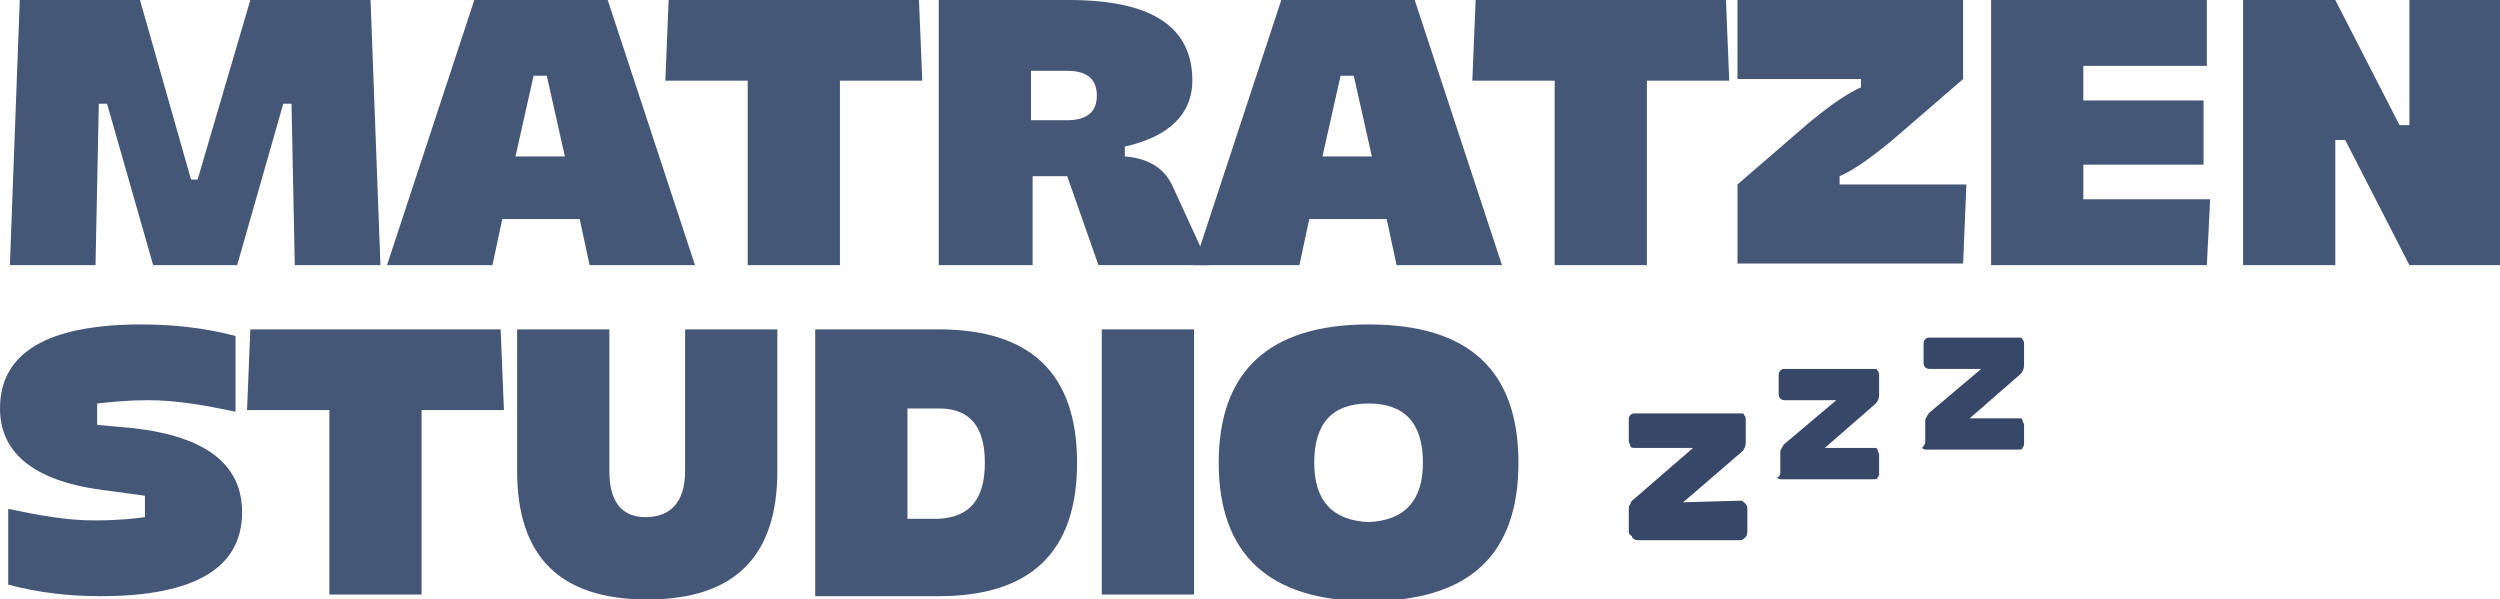 <?xml version="1.0" encoding="utf-8"?>
<!-- Generator: Adobe Illustrator 20.1.0, SVG Export Plug-In . SVG Version: 6.00 Build 0)  -->
<svg version="1.1" xmlns="http://www.w3.org/2000/svg" xmlns:xlink="http://www.w3.org/1999/xlink" x="0px" y="0px"
	 viewBox="0 0 151.8 36.4" style="enable-background:new 0 0 151.8 36.4;" xml:space="preserve">
<style type="text/css">
	.st0{fill:#455777;}
	.st1{fill:#374768;}
</style>
<g id="MATRATZEN_x0D_STUDIO">
	<g>
		<path class="st0" d="M6.5,6.3H6l-0.2,9.8H0.6L1.2,0h7.3l3.1,10.9h0.4L15.2,0h7.3l0.6,16.1h-5.2l-0.2-9.8h-0.5l-2.8,9.8H9.3
			L6.5,6.3z"/>
		<path class="st0" d="M30.5,13.3l-0.6,2.8h-6.4L28.8,0h8.1l5.3,16.1h-6.4l-0.6-2.8H30.5z M34.3,9.5l-1.1-4.9h-0.8l-1.1,4.9H34.3z"
			/>
		<path class="st0" d="M51,4.9v11.2h-5.6V4.9h-5L40.6,0h15.2L56,4.9H51z"/>
		<path class="st0" d="M64.8,10.7h-2.1v5.4H57V0h7.9c5,0,7.5,1.6,7.5,4.9c0,2-1.4,3.4-4.1,4v0.6c1.4,0.1,2.4,0.7,2.9,1.8l2.2,4.8
			h-6.7L64.8,10.7z M62.6,4.3v3h2.2c1.2,0,1.8-0.5,1.8-1.5c0-1-0.6-1.5-1.8-1.5H62.6z"/>
		<path class="st0" d="M79.5,13.3l-0.6,2.8h-6.4L77.8,0h8.1l5.3,16.1h-6.4l-0.6-2.8H79.5z M83.3,9.5l-1.1-4.9h-0.8l-1.1,4.9H83.3z"
			/>
		<path class="st0" d="M100,4.9v11.2h-5.6V4.9h-5L89.6,0h15.2l0.2,4.9H100z"/>
		<path class="st0" d="M113,4.8h-7.5V0h13.7v4.8l-4.4,3.8c-1,0.8-2,1.6-3.1,2.1v0.5h7.7l-0.2,4.8h-13.7v-4.8l4.4-3.8
			c1-0.8,2-1.6,3.1-2.1V4.8z"/>
		<path class="st0" d="M134,0v4h-7.5v2.1h7.3V10h-7.3v2.1h7.7l-0.2,4h-13.1V0H134z"/>
		<path class="st0" d="M145.7,7.6h0.6V0h5.6v16.1h-5.6l-3.9-7.6h-0.6v7.6h-5.6V0h5.6L145.7,7.6z"/>
		<path class="st0" d="M8.8,30.1l-2.2-0.3c-4.4-0.5-6.6-2.2-6.6-5c0-3.4,2.9-5.1,8.6-5.1c1.9,0,3.8,0.2,5.7,0.7v4.6
			c-1.9-0.4-3.6-0.7-5.3-0.7c-1.2,0-2.2,0.1-3.1,0.2v1.3l2.2,0.2c4.4,0.5,6.6,2.2,6.6,5.1c0,3.4-2.9,5.1-8.6,5.1
			c-1.9,0-3.7-0.2-5.6-0.7v-4.6c1.9,0.4,3.6,0.7,5.2,0.7c1.4,0,2.4-0.1,3.1-0.2V30.1z"/>
		<path class="st0" d="M25.6,24.9v11.2H20V24.9h-5l0.2-4.9h15.2l0.2,4.9H25.6z"/>
		<path class="st0" d="M41.6,28.6V20h5.6v8.6c0,5.2-2.6,7.8-7.9,7.8s-7.9-2.6-7.9-7.8V20h5.6v8.6c0,1.8,0.7,2.8,2.2,2.8
			S41.6,30.5,41.6,28.6z"/>
		<path class="st0" d="M65.4,28.1c0,5.4-2.8,8.1-8.4,8.1h-7.5V20H57C62.6,20,65.4,22.7,65.4,28.1z M59.8,28.1c0-2.2-0.9-3.3-2.8-3.3
			h-1.9v6.7H57C58.9,31.4,59.8,30.3,59.8,28.1z"/>
		<path class="st0" d="M72.5,20v16.1h-5.6V20H72.5z"/>
		<path class="st0" d="M92.2,28.1c0,5.6-3,8.4-9.1,8.4S74,33.6,74,28.1s3-8.4,9.1-8.4S92.2,22.5,92.2,28.1z M86.4,28.1
			c0-2.4-1.1-3.6-3.3-3.6s-3.3,1.2-3.3,3.6c0,2.3,1.1,3.5,3.3,3.6C85.3,31.6,86.4,30.4,86.4,28.1z"/>
	</g>
</g>
<g id="Z_2_">
	<g>
		<path class="st1" d="M98.9,32.3v-1.4c0-0.1,0-0.2,0.1-0.3c0-0.1,0.1-0.2,0.1-0.2l3.7-3.2h-3.5c-0.1,0-0.3,0-0.3-0.1
			s-0.1-0.2-0.1-0.3v-1.3c0-0.1,0-0.2,0.1-0.3c0.1-0.1,0.2-0.1,0.3-0.1l6.4,0c0.1,0,0.2,0,0.2,0.1c0.1,0.1,0.1,0.2,0.1,0.3v1.4
			c0,0.2-0.1,0.4-0.2,0.5l-3.6,3.1l3.5-0.1c0.1,0,0.2,0.1,0.3,0.2c0.1,0.1,0.1,0.2,0.1,0.4v1.2c0,0.1,0,0.3-0.1,0.4
			c-0.1,0.1-0.2,0.2-0.3,0.2h-6.3c-0.1,0-0.3-0.1-0.3-0.2S98.9,32.5,98.9,32.3z"/>
	</g>
</g>
<g id="Z_1_">
	<g>
		<path class="st1" d="M108.1,28.7v-1.2c0-0.1,0-0.2,0.1-0.3c0-0.1,0.1-0.1,0.1-0.2l3.2-2.7h-3.1c-0.1,0-0.2,0-0.3-0.1
			c-0.1-0.1-0.1-0.2-0.1-0.3v-1.1c0-0.1,0-0.2,0.1-0.3c0.1-0.1,0.2-0.1,0.2-0.1l5.5,0c0.1,0,0.2,0,0.2,0.1c0.1,0.1,0.1,0.2,0.1,0.3
			V24c0,0.2-0.1,0.4-0.2,0.5l-3.1,2.7l3,0c0.1,0,0.2,0,0.2,0.1c0,0.1,0.1,0.2,0.1,0.3v1.1c0,0.1,0,0.2-0.1,0.3
			c0,0.1-0.1,0.1-0.3,0.1h-5.5c-0.1,0-0.2,0-0.3-0.1C108.1,28.9,108.1,28.8,108.1,28.7z"/>
	</g>
</g>
<g id="Z">
	<g>
		<path class="st1" d="M116.9,26.8v-1.2c0-0.1,0-0.2,0.1-0.3c0-0.1,0.1-0.1,0.1-0.2l3.2-2.7h-3.1c-0.1,0-0.2,0-0.3-0.1
			c-0.1-0.1-0.1-0.2-0.1-0.3v-1.1c0-0.1,0-0.2,0.1-0.3c0.1-0.1,0.2-0.1,0.2-0.1l5.5,0c0.1,0,0.2,0,0.2,0.1c0.1,0.1,0.1,0.2,0.1,0.3
			v1.3c0,0.2-0.1,0.4-0.2,0.5l-3.1,2.7l3,0c0.1,0,0.2,0,0.2,0.1c0,0.1,0.1,0.2,0.1,0.3v1.1c0,0.1,0,0.2-0.1,0.3
			c0,0.1-0.1,0.1-0.3,0.1h-5.5c-0.1,0-0.2,0-0.3-0.1C116.9,27,116.9,26.9,116.9,26.8z"/>
	</g>
</g>
</svg>
